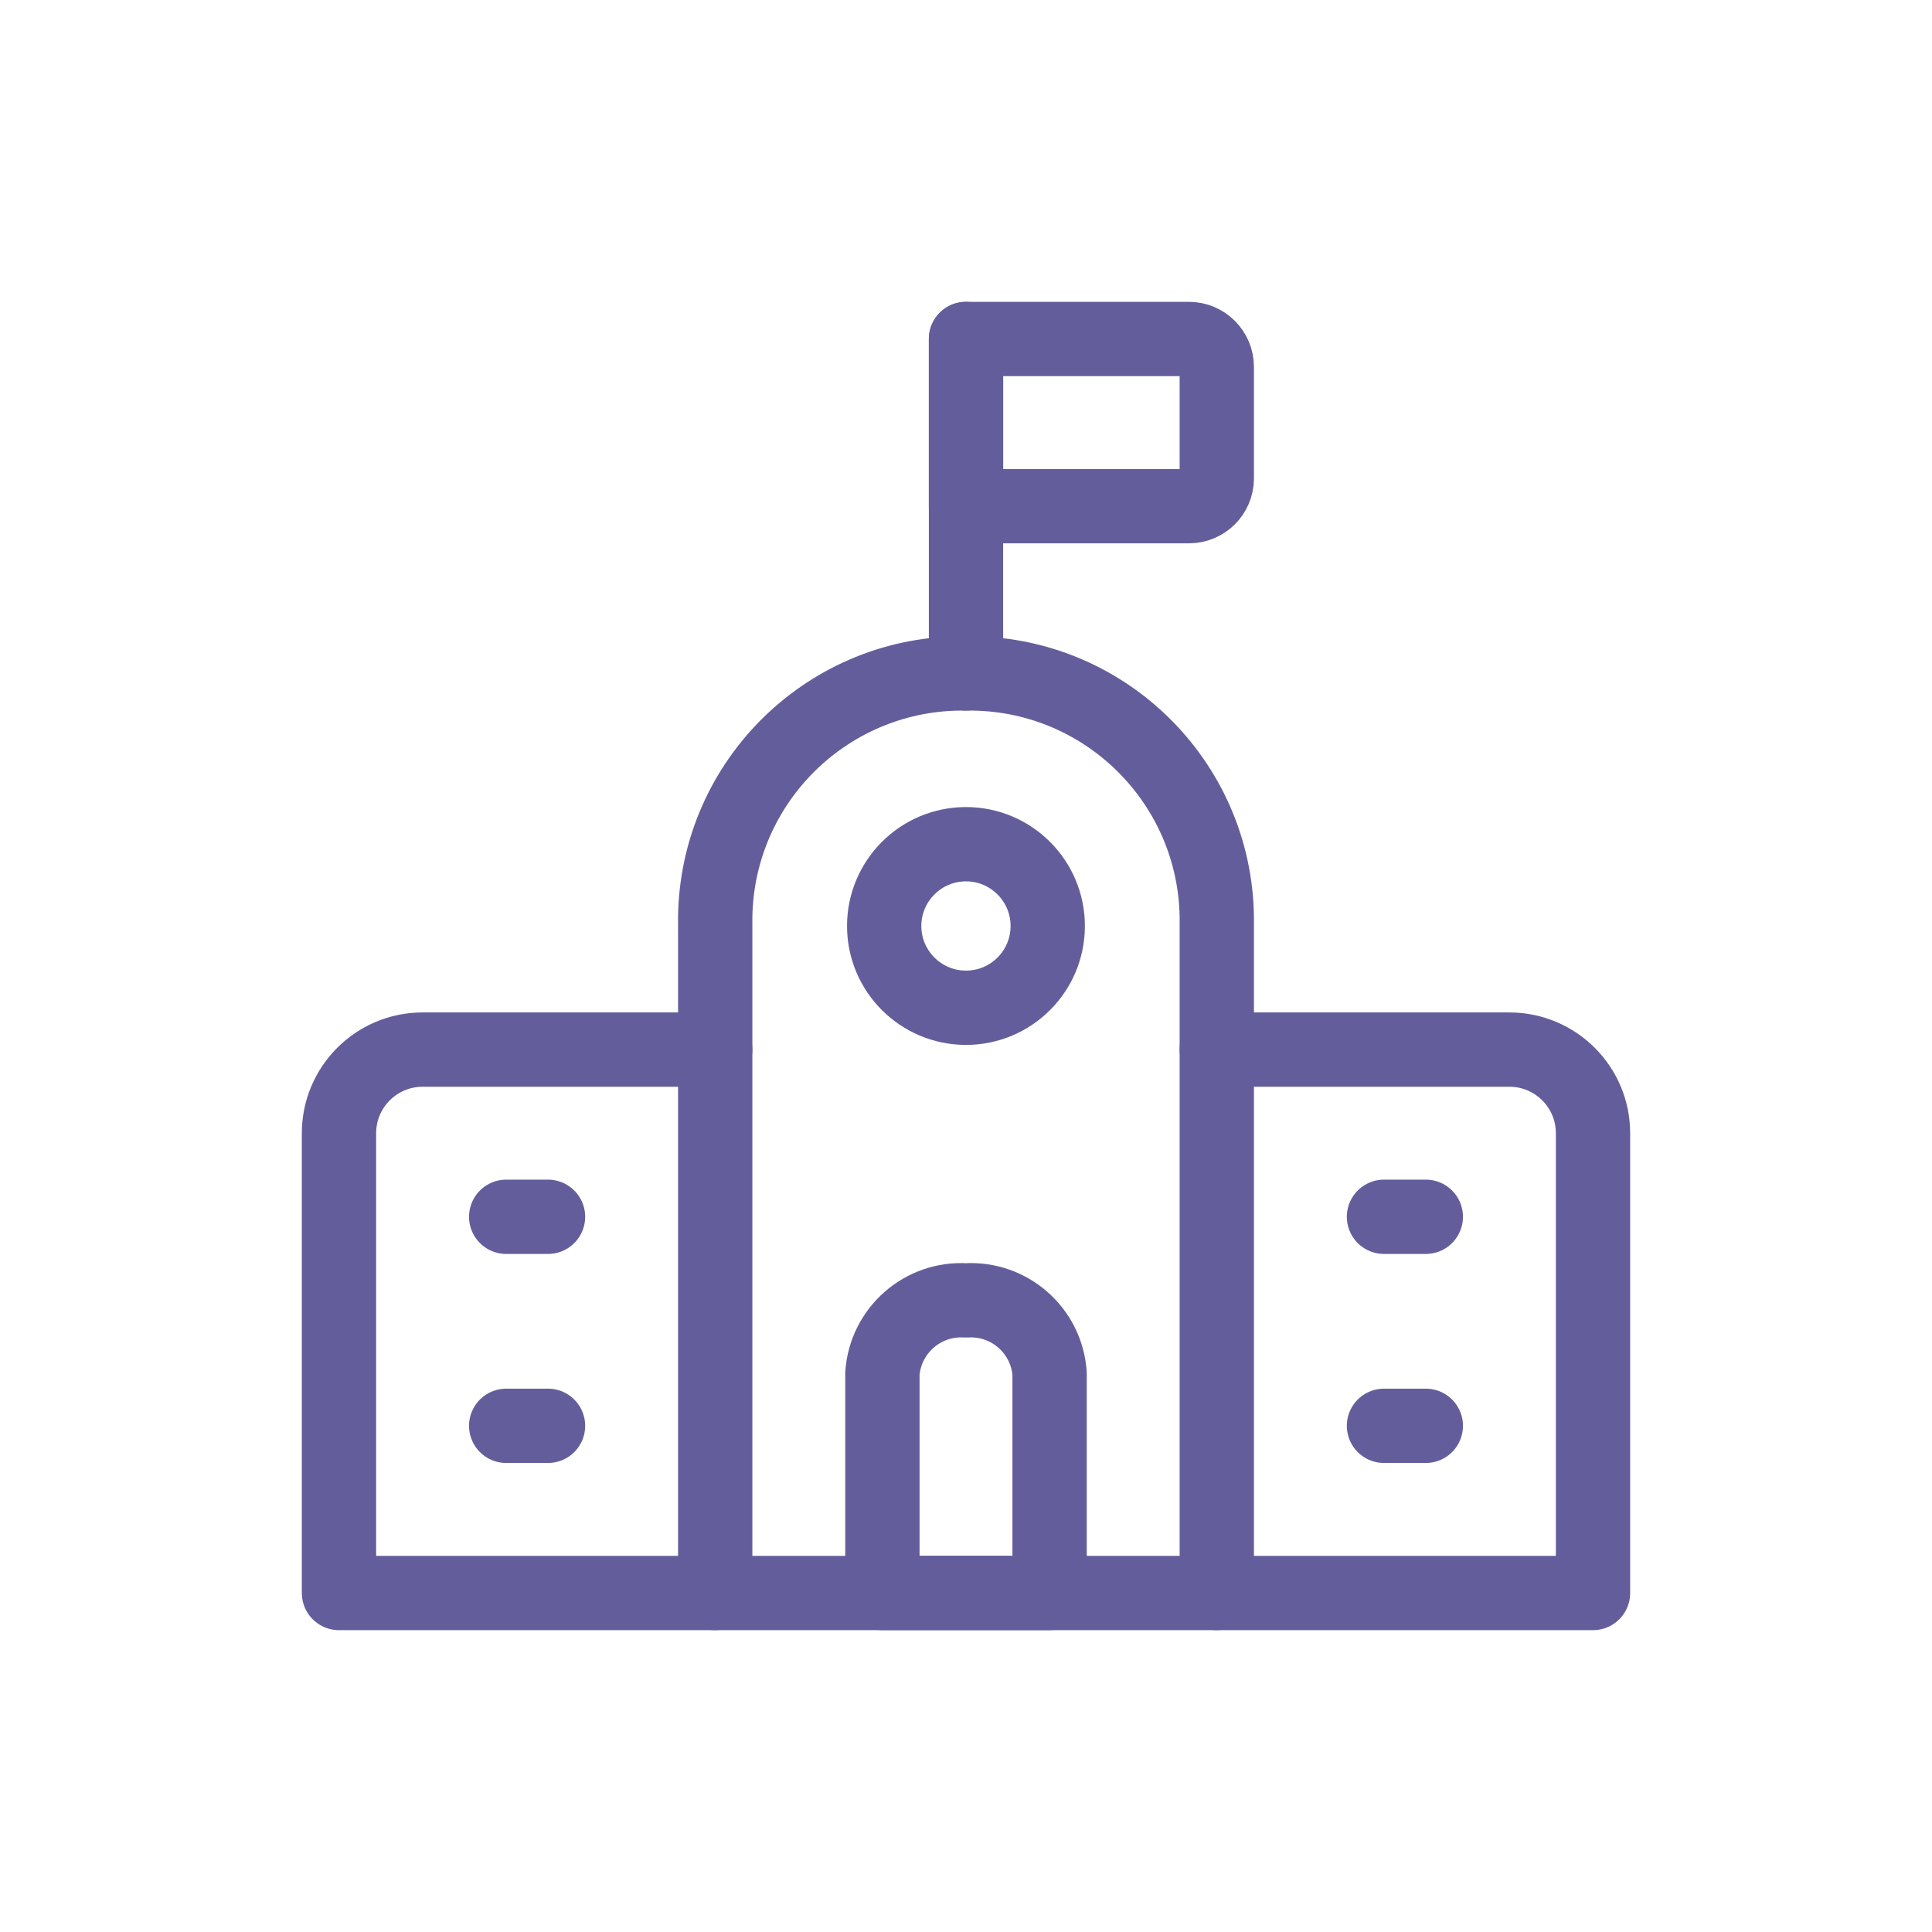 <svg width="26" height="26" viewBox="0 0 26 26" fill="none" xmlns="http://www.w3.org/2000/svg">
<path d="M9.625 21.438H4.562V15.25C4.562 14.629 5.066 14.125 5.688 14.125H9.625" stroke="#635E9B" stroke-linecap="round" stroke-linejoin="round"/>
<path d="M16.375 14.125H20.312C20.934 14.125 21.438 14.629 21.438 15.25V21.438H16.375" stroke="#635E9B" stroke-linecap="round" stroke-linejoin="round"/>
<path fill-rule="evenodd" clip-rule="evenodd" d="M14.125 18.485C14.084 17.904 13.582 17.464 13 17.5C12.418 17.464 11.916 17.904 11.875 18.485V21.438H14.125V18.485Z" stroke="#635E9B" stroke-linecap="round" stroke-linejoin="round"/>
<path d="M13 9.062V4.562" stroke="#635E9B" stroke-linecap="round" stroke-linejoin="round"/>
<path fill-rule="evenodd" clip-rule="evenodd" d="M13 4.562H16C16.207 4.562 16.375 4.73 16.375 4.938V6.438C16.375 6.645 16.207 6.812 16 6.812H13V4.562Z" stroke="#635E9B" stroke-linecap="round" stroke-linejoin="round"/>
<path fill-rule="evenodd" clip-rule="evenodd" d="M13 13.562C13.607 13.562 14.1 13.069 14.1 12.462C14.1 11.854 13.607 11.361 13 11.361C12.392 11.361 11.899 11.854 11.899 12.462C11.899 13.069 12.392 13.562 13 13.562Z" stroke="#635E9B" stroke-linecap="round" stroke-linejoin="round"/>
<path fill-rule="evenodd" clip-rule="evenodd" d="M16.375 12.339C16.348 10.502 14.836 9.036 13 9.063C11.164 9.036 9.653 10.502 9.625 12.339V21.438H16.375V12.339Z" stroke="#635E9B" stroke-linecap="round" stroke-linejoin="round"/>
<path d="M6.812 16.375H7.375" stroke="#635E9B" stroke-linecap="round" stroke-linejoin="round"/>
<path d="M6.812 19.188H7.375" stroke="#635E9B" stroke-linecap="round" stroke-linejoin="round"/>
<path d="M18.625 16.375H19.188" stroke="#635E9B" stroke-linecap="round" stroke-linejoin="round"/>
<path d="M18.625 19.188H19.188" stroke="#635E9B" stroke-linecap="round" stroke-linejoin="round"/>
</svg>
